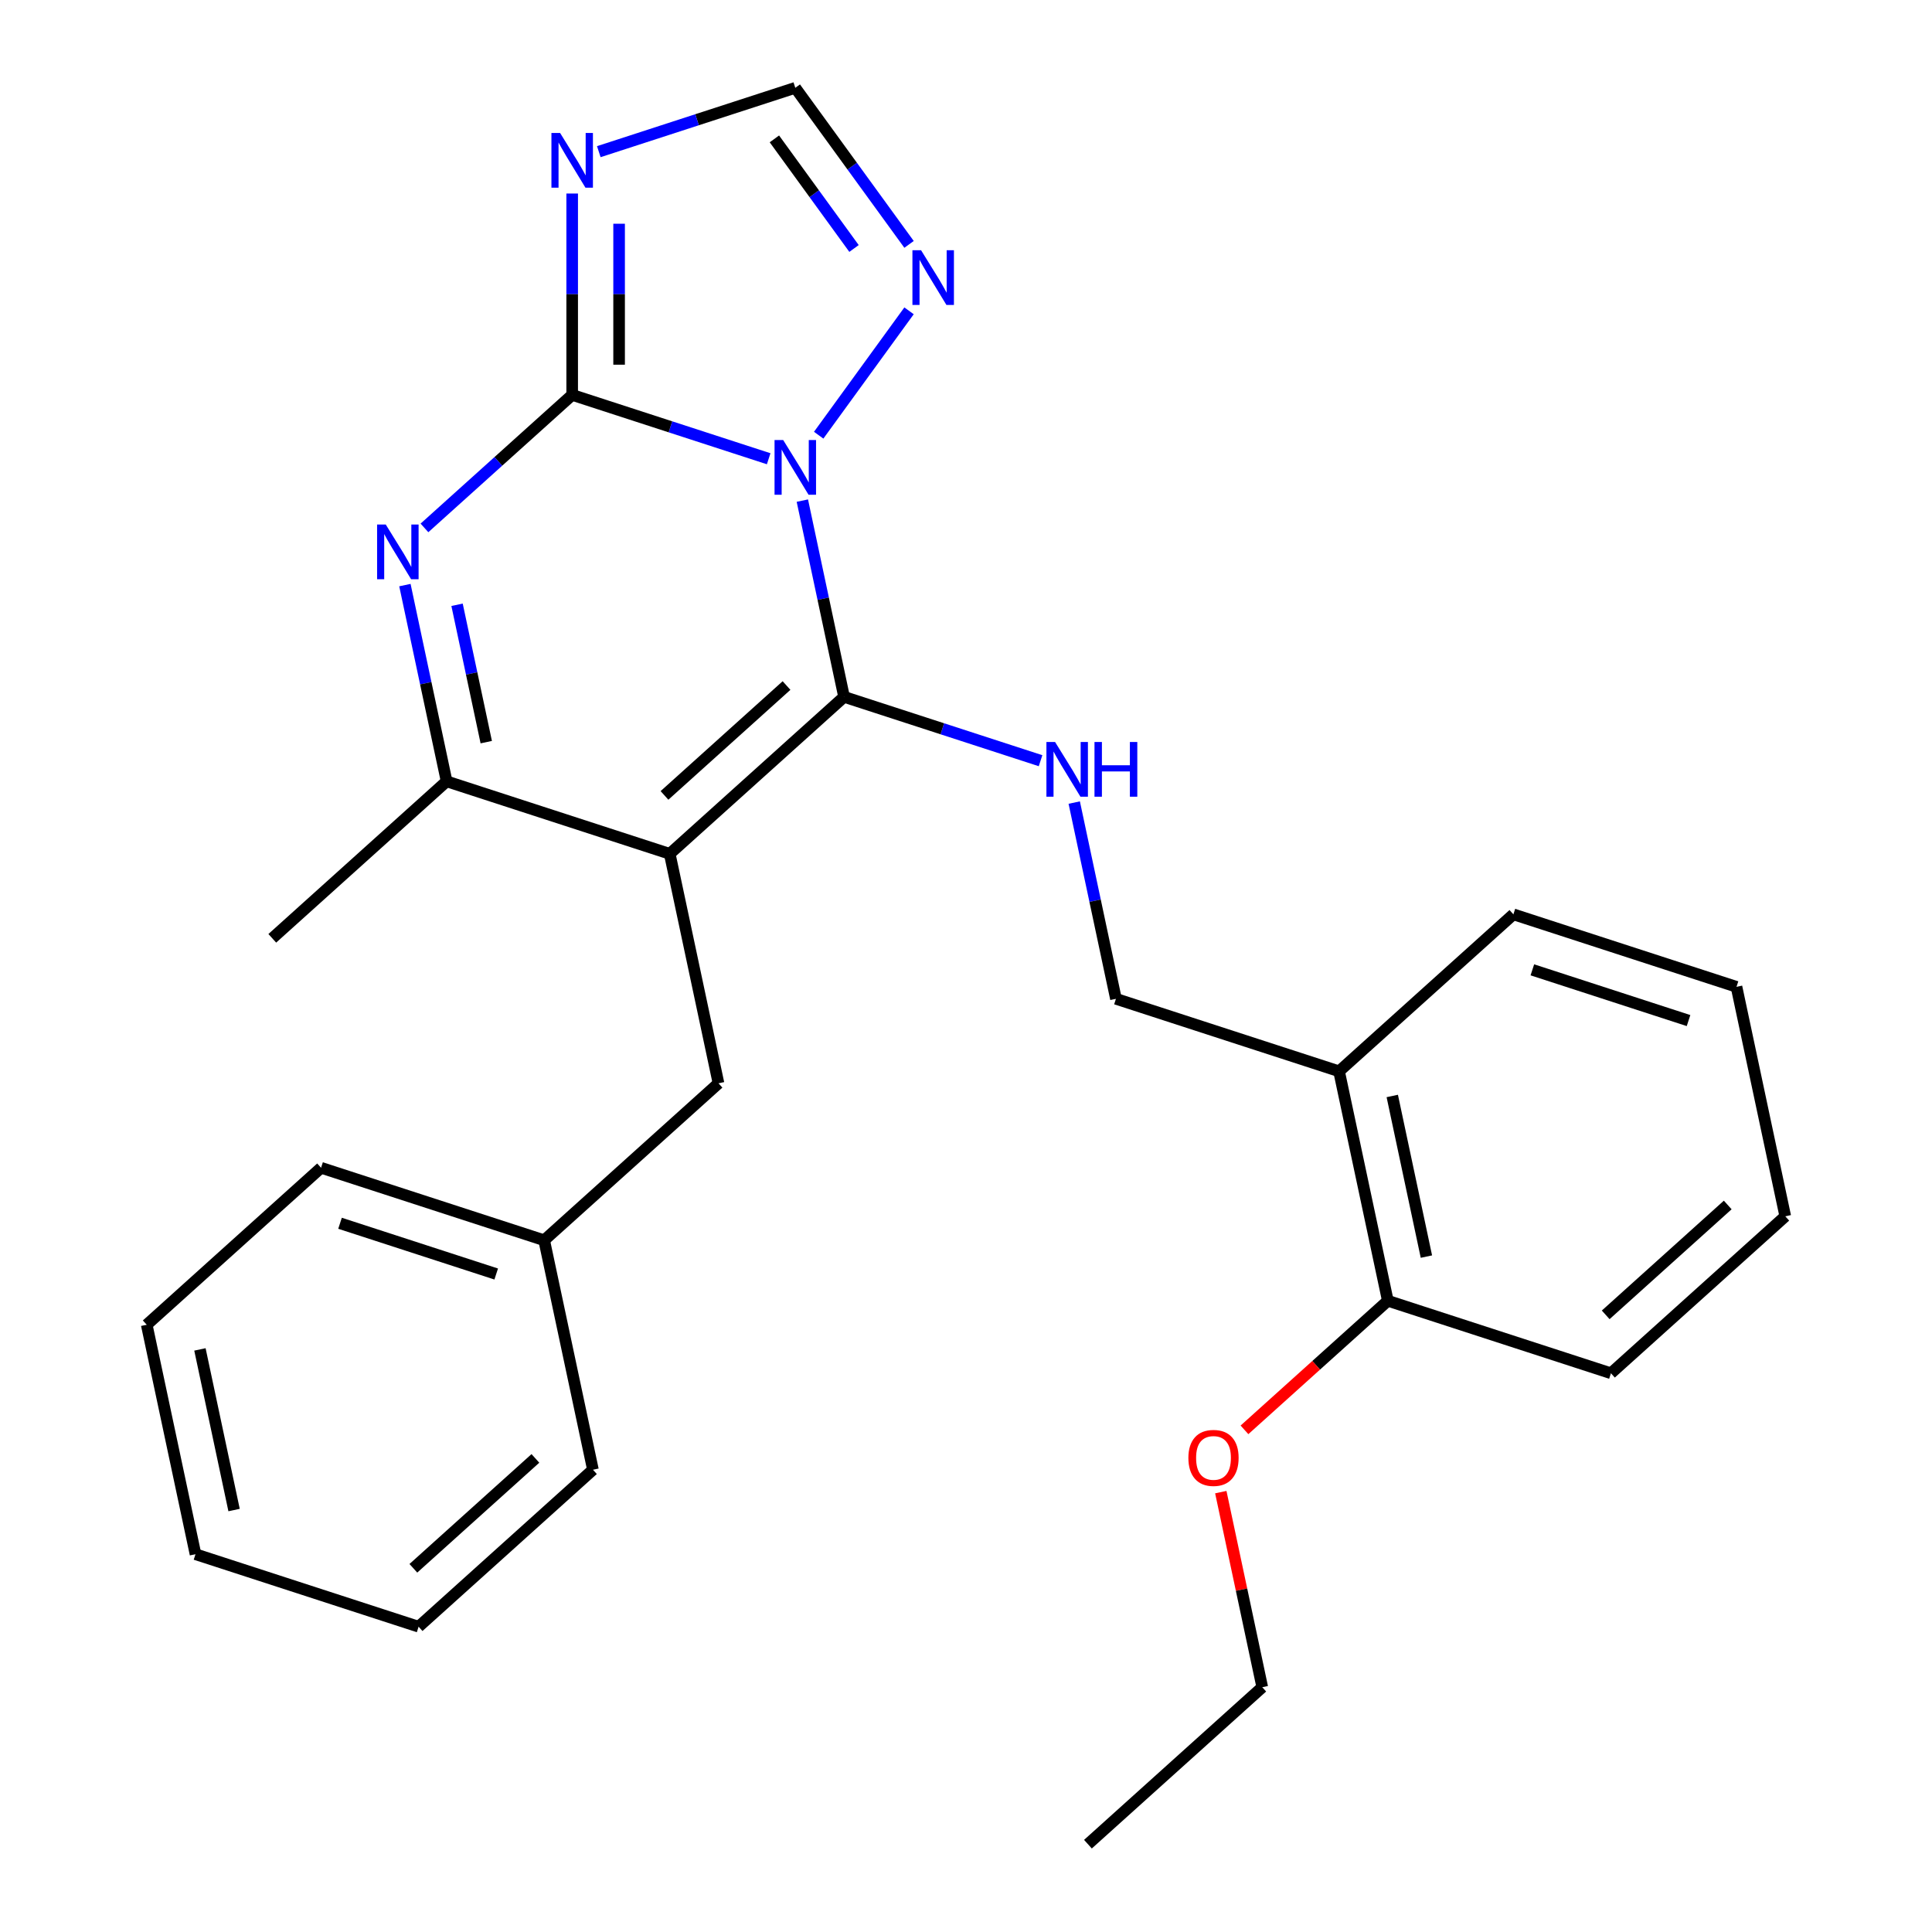 <?xml version='1.0' encoding='iso-8859-1'?>
<svg version='1.1' baseProfile='full'
              xmlns='http://www.w3.org/2000/svg'
                      xmlns:rdkit='http://www.rdkit.org/xml'
                      xmlns:xlink='http://www.w3.org/1999/xlink'
                  xml:space='preserve'
width='1000px' height='1000px' viewBox='0 0 1000 1000'>
<!-- END OF HEADER -->
<rect style='opacity:1.0;fill:#FFFFFF;stroke:none' width='1000' height='1000' x='0' y='0'> </rect>
<path class='bond-0' d='M 538.592,393.739 L 487.739,377.216' style='fill:none;fill-rule:evenodd;stroke:#0000FF;stroke-width:6px;stroke-linecap:butt;stroke-linejoin:miter;stroke-opacity:1' />
<path class='bond-0' d='M 487.739,377.216 L 436.886,360.693' style='fill:none;fill-rule:evenodd;stroke:#000000;stroke-width:6px;stroke-linecap:butt;stroke-linejoin:miter;stroke-opacity:1' />
<path class='bond-1' d='M 556.022,415.411 L 566.818,466.198' style='fill:none;fill-rule:evenodd;stroke:#0000FF;stroke-width:6px;stroke-linecap:butt;stroke-linejoin:miter;stroke-opacity:1' />
<path class='bond-1' d='M 566.818,466.198 L 577.613,516.986' style='fill:none;fill-rule:evenodd;stroke:#000000;stroke-width:6px;stroke-linecap:butt;stroke-linejoin:miter;stroke-opacity:1' />
<path class='bond-2' d='M 470.519,126.493 L 441.08,85.974' style='fill:none;fill-rule:evenodd;stroke:#0000FF;stroke-width:6px;stroke-linecap:butt;stroke-linejoin:miter;stroke-opacity:1' />
<path class='bond-2' d='M 441.08,85.974 L 411.641,45.455' style='fill:none;fill-rule:evenodd;stroke:#000000;stroke-width:6px;stroke-linecap:butt;stroke-linejoin:miter;stroke-opacity:1' />
<path class='bond-2' d='M 442.04,128.611 L 421.433,100.248' style='fill:none;fill-rule:evenodd;stroke:#0000FF;stroke-width:6px;stroke-linecap:butt;stroke-linejoin:miter;stroke-opacity:1' />
<path class='bond-2' d='M 421.433,100.248 L 400.826,71.885' style='fill:none;fill-rule:evenodd;stroke:#000000;stroke-width:6px;stroke-linecap:butt;stroke-linejoin:miter;stroke-opacity:1' />
<path class='bond-3' d='M 470.519,160.884 L 423.748,225.258' style='fill:none;fill-rule:evenodd;stroke:#0000FF;stroke-width:6px;stroke-linecap:butt;stroke-linejoin:miter;stroke-opacity:1' />
<path class='bond-4' d='M 411.641,45.455 L 360.788,61.978' style='fill:none;fill-rule:evenodd;stroke:#000000;stroke-width:6px;stroke-linecap:butt;stroke-linejoin:miter;stroke-opacity:1' />
<path class='bond-4' d='M 360.788,61.978 L 309.936,78.501' style='fill:none;fill-rule:evenodd;stroke:#0000FF;stroke-width:6px;stroke-linecap:butt;stroke-linejoin:miter;stroke-opacity:1' />
<path class='bond-5' d='M 296.16,100.172 L 296.16,152.286' style='fill:none;fill-rule:evenodd;stroke:#0000FF;stroke-width:6px;stroke-linecap:butt;stroke-linejoin:miter;stroke-opacity:1' />
<path class='bond-5' d='M 296.16,152.286 L 296.16,204.4' style='fill:none;fill-rule:evenodd;stroke:#000000;stroke-width:6px;stroke-linecap:butt;stroke-linejoin:miter;stroke-opacity:1' />
<path class='bond-5' d='M 320.445,115.806 L 320.445,152.286' style='fill:none;fill-rule:evenodd;stroke:#0000FF;stroke-width:6px;stroke-linecap:butt;stroke-linejoin:miter;stroke-opacity:1' />
<path class='bond-5' d='M 320.445,152.286 L 320.445,188.766' style='fill:none;fill-rule:evenodd;stroke:#000000;stroke-width:6px;stroke-linecap:butt;stroke-linejoin:miter;stroke-opacity:1' />
<path class='bond-6' d='M 415.296,259.118 L 426.091,309.906' style='fill:none;fill-rule:evenodd;stroke:#0000FF;stroke-width:6px;stroke-linecap:butt;stroke-linejoin:miter;stroke-opacity:1' />
<path class='bond-6' d='M 426.091,309.906 L 436.886,360.693' style='fill:none;fill-rule:evenodd;stroke:#000000;stroke-width:6px;stroke-linecap:butt;stroke-linejoin:miter;stroke-opacity:1' />
<path class='bond-7' d='M 397.865,237.447 L 347.013,220.924' style='fill:none;fill-rule:evenodd;stroke:#0000FF;stroke-width:6px;stroke-linecap:butt;stroke-linejoin:miter;stroke-opacity:1' />
<path class='bond-7' d='M 347.013,220.924 L 296.16,204.4' style='fill:none;fill-rule:evenodd;stroke:#000000;stroke-width:6px;stroke-linecap:butt;stroke-linejoin:miter;stroke-opacity:1' />
<path class='bond-8' d='M 296.16,204.4 L 257.93,238.823' style='fill:none;fill-rule:evenodd;stroke:#000000;stroke-width:6px;stroke-linecap:butt;stroke-linejoin:miter;stroke-opacity:1' />
<path class='bond-8' d='M 257.93,238.823 L 219.7,273.245' style='fill:none;fill-rule:evenodd;stroke:#0000FF;stroke-width:6px;stroke-linecap:butt;stroke-linejoin:miter;stroke-opacity:1' />
<path class='bond-9' d='M 209.579,302.845 L 220.375,353.632' style='fill:none;fill-rule:evenodd;stroke:#0000FF;stroke-width:6px;stroke-linecap:butt;stroke-linejoin:miter;stroke-opacity:1' />
<path class='bond-9' d='M 220.375,353.632 L 231.17,404.419' style='fill:none;fill-rule:evenodd;stroke:#000000;stroke-width:6px;stroke-linecap:butt;stroke-linejoin:miter;stroke-opacity:1' />
<path class='bond-9' d='M 236.572,313.032 L 244.129,348.583' style='fill:none;fill-rule:evenodd;stroke:#0000FF;stroke-width:6px;stroke-linecap:butt;stroke-linejoin:miter;stroke-opacity:1' />
<path class='bond-9' d='M 244.129,348.583 L 251.685,384.134' style='fill:none;fill-rule:evenodd;stroke:#000000;stroke-width:6px;stroke-linecap:butt;stroke-linejoin:miter;stroke-opacity:1' />
<path class='bond-10' d='M 231.17,404.419 L 346.651,441.941' style='fill:none;fill-rule:evenodd;stroke:#000000;stroke-width:6px;stroke-linecap:butt;stroke-linejoin:miter;stroke-opacity:1' />
<path class='bond-11' d='M 231.17,404.419 L 140.934,485.668' style='fill:none;fill-rule:evenodd;stroke:#000000;stroke-width:6px;stroke-linecap:butt;stroke-linejoin:miter;stroke-opacity:1' />
<path class='bond-12' d='M 346.651,441.941 L 436.886,360.693' style='fill:none;fill-rule:evenodd;stroke:#000000;stroke-width:6px;stroke-linecap:butt;stroke-linejoin:miter;stroke-opacity:1' />
<path class='bond-12' d='M 343.936,411.707 L 407.101,354.833' style='fill:none;fill-rule:evenodd;stroke:#000000;stroke-width:6px;stroke-linecap:butt;stroke-linejoin:miter;stroke-opacity:1' />
<path class='bond-13' d='M 346.651,441.941 L 371.896,560.712' style='fill:none;fill-rule:evenodd;stroke:#000000;stroke-width:6px;stroke-linecap:butt;stroke-linejoin:miter;stroke-opacity:1' />
<path class='bond-14' d='M 371.896,560.712 L 281.661,641.96' style='fill:none;fill-rule:evenodd;stroke:#000000;stroke-width:6px;stroke-linecap:butt;stroke-linejoin:miter;stroke-opacity:1' />
<path class='bond-15' d='M 281.661,641.96 L 166.18,604.438' style='fill:none;fill-rule:evenodd;stroke:#000000;stroke-width:6px;stroke-linecap:butt;stroke-linejoin:miter;stroke-opacity:1' />
<path class='bond-15' d='M 256.834,659.428 L 175.998,633.163' style='fill:none;fill-rule:evenodd;stroke:#000000;stroke-width:6px;stroke-linecap:butt;stroke-linejoin:miter;stroke-opacity:1' />
<path class='bond-16' d='M 281.661,641.96 L 306.906,760.731' style='fill:none;fill-rule:evenodd;stroke:#000000;stroke-width:6px;stroke-linecap:butt;stroke-linejoin:miter;stroke-opacity:1' />
<path class='bond-17' d='M 166.18,604.438 L 75.944,685.687' style='fill:none;fill-rule:evenodd;stroke:#000000;stroke-width:6px;stroke-linecap:butt;stroke-linejoin:miter;stroke-opacity:1' />
<path class='bond-18' d='M 75.944,685.687 L 101.19,804.457' style='fill:none;fill-rule:evenodd;stroke:#000000;stroke-width:6px;stroke-linecap:butt;stroke-linejoin:miter;stroke-opacity:1' />
<path class='bond-18' d='M 103.485,698.453 L 121.157,781.593' style='fill:none;fill-rule:evenodd;stroke:#000000;stroke-width:6px;stroke-linecap:butt;stroke-linejoin:miter;stroke-opacity:1' />
<path class='bond-19' d='M 101.19,804.457 L 216.671,841.979' style='fill:none;fill-rule:evenodd;stroke:#000000;stroke-width:6px;stroke-linecap:butt;stroke-linejoin:miter;stroke-opacity:1' />
<path class='bond-20' d='M 216.671,841.979 L 306.906,760.731' style='fill:none;fill-rule:evenodd;stroke:#000000;stroke-width:6px;stroke-linecap:butt;stroke-linejoin:miter;stroke-opacity:1' />
<path class='bond-20' d='M 213.956,811.745 L 277.121,754.871' style='fill:none;fill-rule:evenodd;stroke:#000000;stroke-width:6px;stroke-linecap:butt;stroke-linejoin:miter;stroke-opacity:1' />
<path class='bond-21' d='M 718.339,673.278 L 693.094,554.508' style='fill:none;fill-rule:evenodd;stroke:#000000;stroke-width:6px;stroke-linecap:butt;stroke-linejoin:miter;stroke-opacity:1' />
<path class='bond-21' d='M 738.307,650.413 L 720.635,567.274' style='fill:none;fill-rule:evenodd;stroke:#000000;stroke-width:6px;stroke-linecap:butt;stroke-linejoin:miter;stroke-opacity:1' />
<path class='bond-22' d='M 718.339,673.278 L 833.82,710.8' style='fill:none;fill-rule:evenodd;stroke:#000000;stroke-width:6px;stroke-linecap:butt;stroke-linejoin:miter;stroke-opacity:1' />
<path class='bond-23' d='M 718.339,673.278 L 681.239,706.683' style='fill:none;fill-rule:evenodd;stroke:#000000;stroke-width:6px;stroke-linecap:butt;stroke-linejoin:miter;stroke-opacity:1' />
<path class='bond-23' d='M 681.239,706.683 L 644.139,740.088' style='fill:none;fill-rule:evenodd;stroke:#FF0000;stroke-width:6px;stroke-linecap:butt;stroke-linejoin:miter;stroke-opacity:1' />
<path class='bond-24' d='M 693.094,554.508 L 783.329,473.259' style='fill:none;fill-rule:evenodd;stroke:#000000;stroke-width:6px;stroke-linecap:butt;stroke-linejoin:miter;stroke-opacity:1' />
<path class='bond-25' d='M 693.094,554.508 L 577.613,516.986' style='fill:none;fill-rule:evenodd;stroke:#000000;stroke-width:6px;stroke-linecap:butt;stroke-linejoin:miter;stroke-opacity:1' />
<path class='bond-26' d='M 833.82,710.8 L 924.056,629.552' style='fill:none;fill-rule:evenodd;stroke:#000000;stroke-width:6px;stroke-linecap:butt;stroke-linejoin:miter;stroke-opacity:1' />
<path class='bond-26' d='M 831.106,680.566 L 894.271,623.692' style='fill:none;fill-rule:evenodd;stroke:#000000;stroke-width:6px;stroke-linecap:butt;stroke-linejoin:miter;stroke-opacity:1' />
<path class='bond-27' d='M 631.886,772.322 L 642.618,822.81' style='fill:none;fill-rule:evenodd;stroke:#FF0000;stroke-width:6px;stroke-linecap:butt;stroke-linejoin:miter;stroke-opacity:1' />
<path class='bond-27' d='M 642.618,822.81 L 653.349,873.297' style='fill:none;fill-rule:evenodd;stroke:#000000;stroke-width:6px;stroke-linecap:butt;stroke-linejoin:miter;stroke-opacity:1' />
<path class='bond-28' d='M 783.329,473.259 L 898.81,510.781' style='fill:none;fill-rule:evenodd;stroke:#000000;stroke-width:6px;stroke-linecap:butt;stroke-linejoin:miter;stroke-opacity:1' />
<path class='bond-28' d='M 793.147,501.984 L 873.984,528.249' style='fill:none;fill-rule:evenodd;stroke:#000000;stroke-width:6px;stroke-linecap:butt;stroke-linejoin:miter;stroke-opacity:1' />
<path class='bond-29' d='M 924.056,629.552 L 898.81,510.781' style='fill:none;fill-rule:evenodd;stroke:#000000;stroke-width:6px;stroke-linecap:butt;stroke-linejoin:miter;stroke-opacity:1' />
<path class='bond-30' d='M 653.349,873.297 L 563.114,954.545' style='fill:none;fill-rule:evenodd;stroke:#000000;stroke-width:6px;stroke-linecap:butt;stroke-linejoin:miter;stroke-opacity:1' />
<path  class='atom-0' d='M 546.107 384.055
L 555.387 399.055
Q 556.307 400.535, 557.787 403.215
Q 559.267 405.895, 559.347 406.055
L 559.347 384.055
L 563.107 384.055
L 563.107 412.375
L 559.227 412.375
L 549.267 395.975
Q 548.107 394.055, 546.867 391.855
Q 545.667 389.655, 545.307 388.975
L 545.307 412.375
L 541.627 412.375
L 541.627 384.055
L 546.107 384.055
' fill='#0000FF'/>
<path  class='atom-0' d='M 566.507 384.055
L 570.347 384.055
L 570.347 396.095
L 584.827 396.095
L 584.827 384.055
L 588.667 384.055
L 588.667 412.375
L 584.827 412.375
L 584.827 399.295
L 570.347 399.295
L 570.347 412.375
L 566.507 412.375
L 566.507 384.055
' fill='#0000FF'/>
<path  class='atom-1' d='M 476.752 129.529
L 486.032 144.529
Q 486.952 146.009, 488.432 148.689
Q 489.912 151.369, 489.992 151.529
L 489.992 129.529
L 493.752 129.529
L 493.752 157.849
L 489.872 157.849
L 479.912 141.449
Q 478.752 139.529, 477.512 137.329
Q 476.312 135.129, 475.952 134.449
L 475.952 157.849
L 472.272 157.849
L 472.272 129.529
L 476.752 129.529
' fill='#0000FF'/>
<path  class='atom-3' d='M 289.9 68.817
L 299.18 83.817
Q 300.1 85.297, 301.58 87.977
Q 303.06 90.657, 303.14 90.817
L 303.14 68.817
L 306.9 68.817
L 306.9 97.137
L 303.02 97.137
L 293.06 80.737
Q 291.9 78.817, 290.66 76.617
Q 289.46 74.417, 289.1 73.737
L 289.1 97.137
L 285.42 97.137
L 285.42 68.817
L 289.9 68.817
' fill='#0000FF'/>
<path  class='atom-4' d='M 405.381 227.763
L 414.661 242.763
Q 415.581 244.243, 417.061 246.923
Q 418.541 249.603, 418.621 249.763
L 418.621 227.763
L 422.381 227.763
L 422.381 256.083
L 418.501 256.083
L 408.541 239.683
Q 407.381 237.763, 406.141 235.563
Q 404.941 233.363, 404.581 232.683
L 404.581 256.083
L 400.901 256.083
L 400.901 227.763
L 405.381 227.763
' fill='#0000FF'/>
<path  class='atom-6' d='M 199.664 271.489
L 208.944 286.489
Q 209.864 287.969, 211.344 290.649
Q 212.824 293.329, 212.904 293.489
L 212.904 271.489
L 216.664 271.489
L 216.664 299.809
L 212.784 299.809
L 202.824 283.409
Q 201.664 281.489, 200.424 279.289
Q 199.224 277.089, 198.864 276.409
L 198.864 299.809
L 195.184 299.809
L 195.184 271.489
L 199.664 271.489
' fill='#0000FF'/>
<path  class='atom-21' d='M 615.104 754.607
Q 615.104 747.807, 618.464 744.007
Q 621.824 740.207, 628.104 740.207
Q 634.384 740.207, 637.744 744.007
Q 641.104 747.807, 641.104 754.607
Q 641.104 761.487, 637.704 765.407
Q 634.304 769.287, 628.104 769.287
Q 621.864 769.287, 618.464 765.407
Q 615.104 761.527, 615.104 754.607
M 628.104 766.087
Q 632.424 766.087, 634.744 763.207
Q 637.104 760.287, 637.104 754.607
Q 637.104 749.047, 634.744 746.247
Q 632.424 743.407, 628.104 743.407
Q 623.784 743.407, 621.424 746.207
Q 619.104 749.007, 619.104 754.607
Q 619.104 760.327, 621.424 763.207
Q 623.784 766.087, 628.104 766.087
' fill='#FF0000'/>
</svg>

